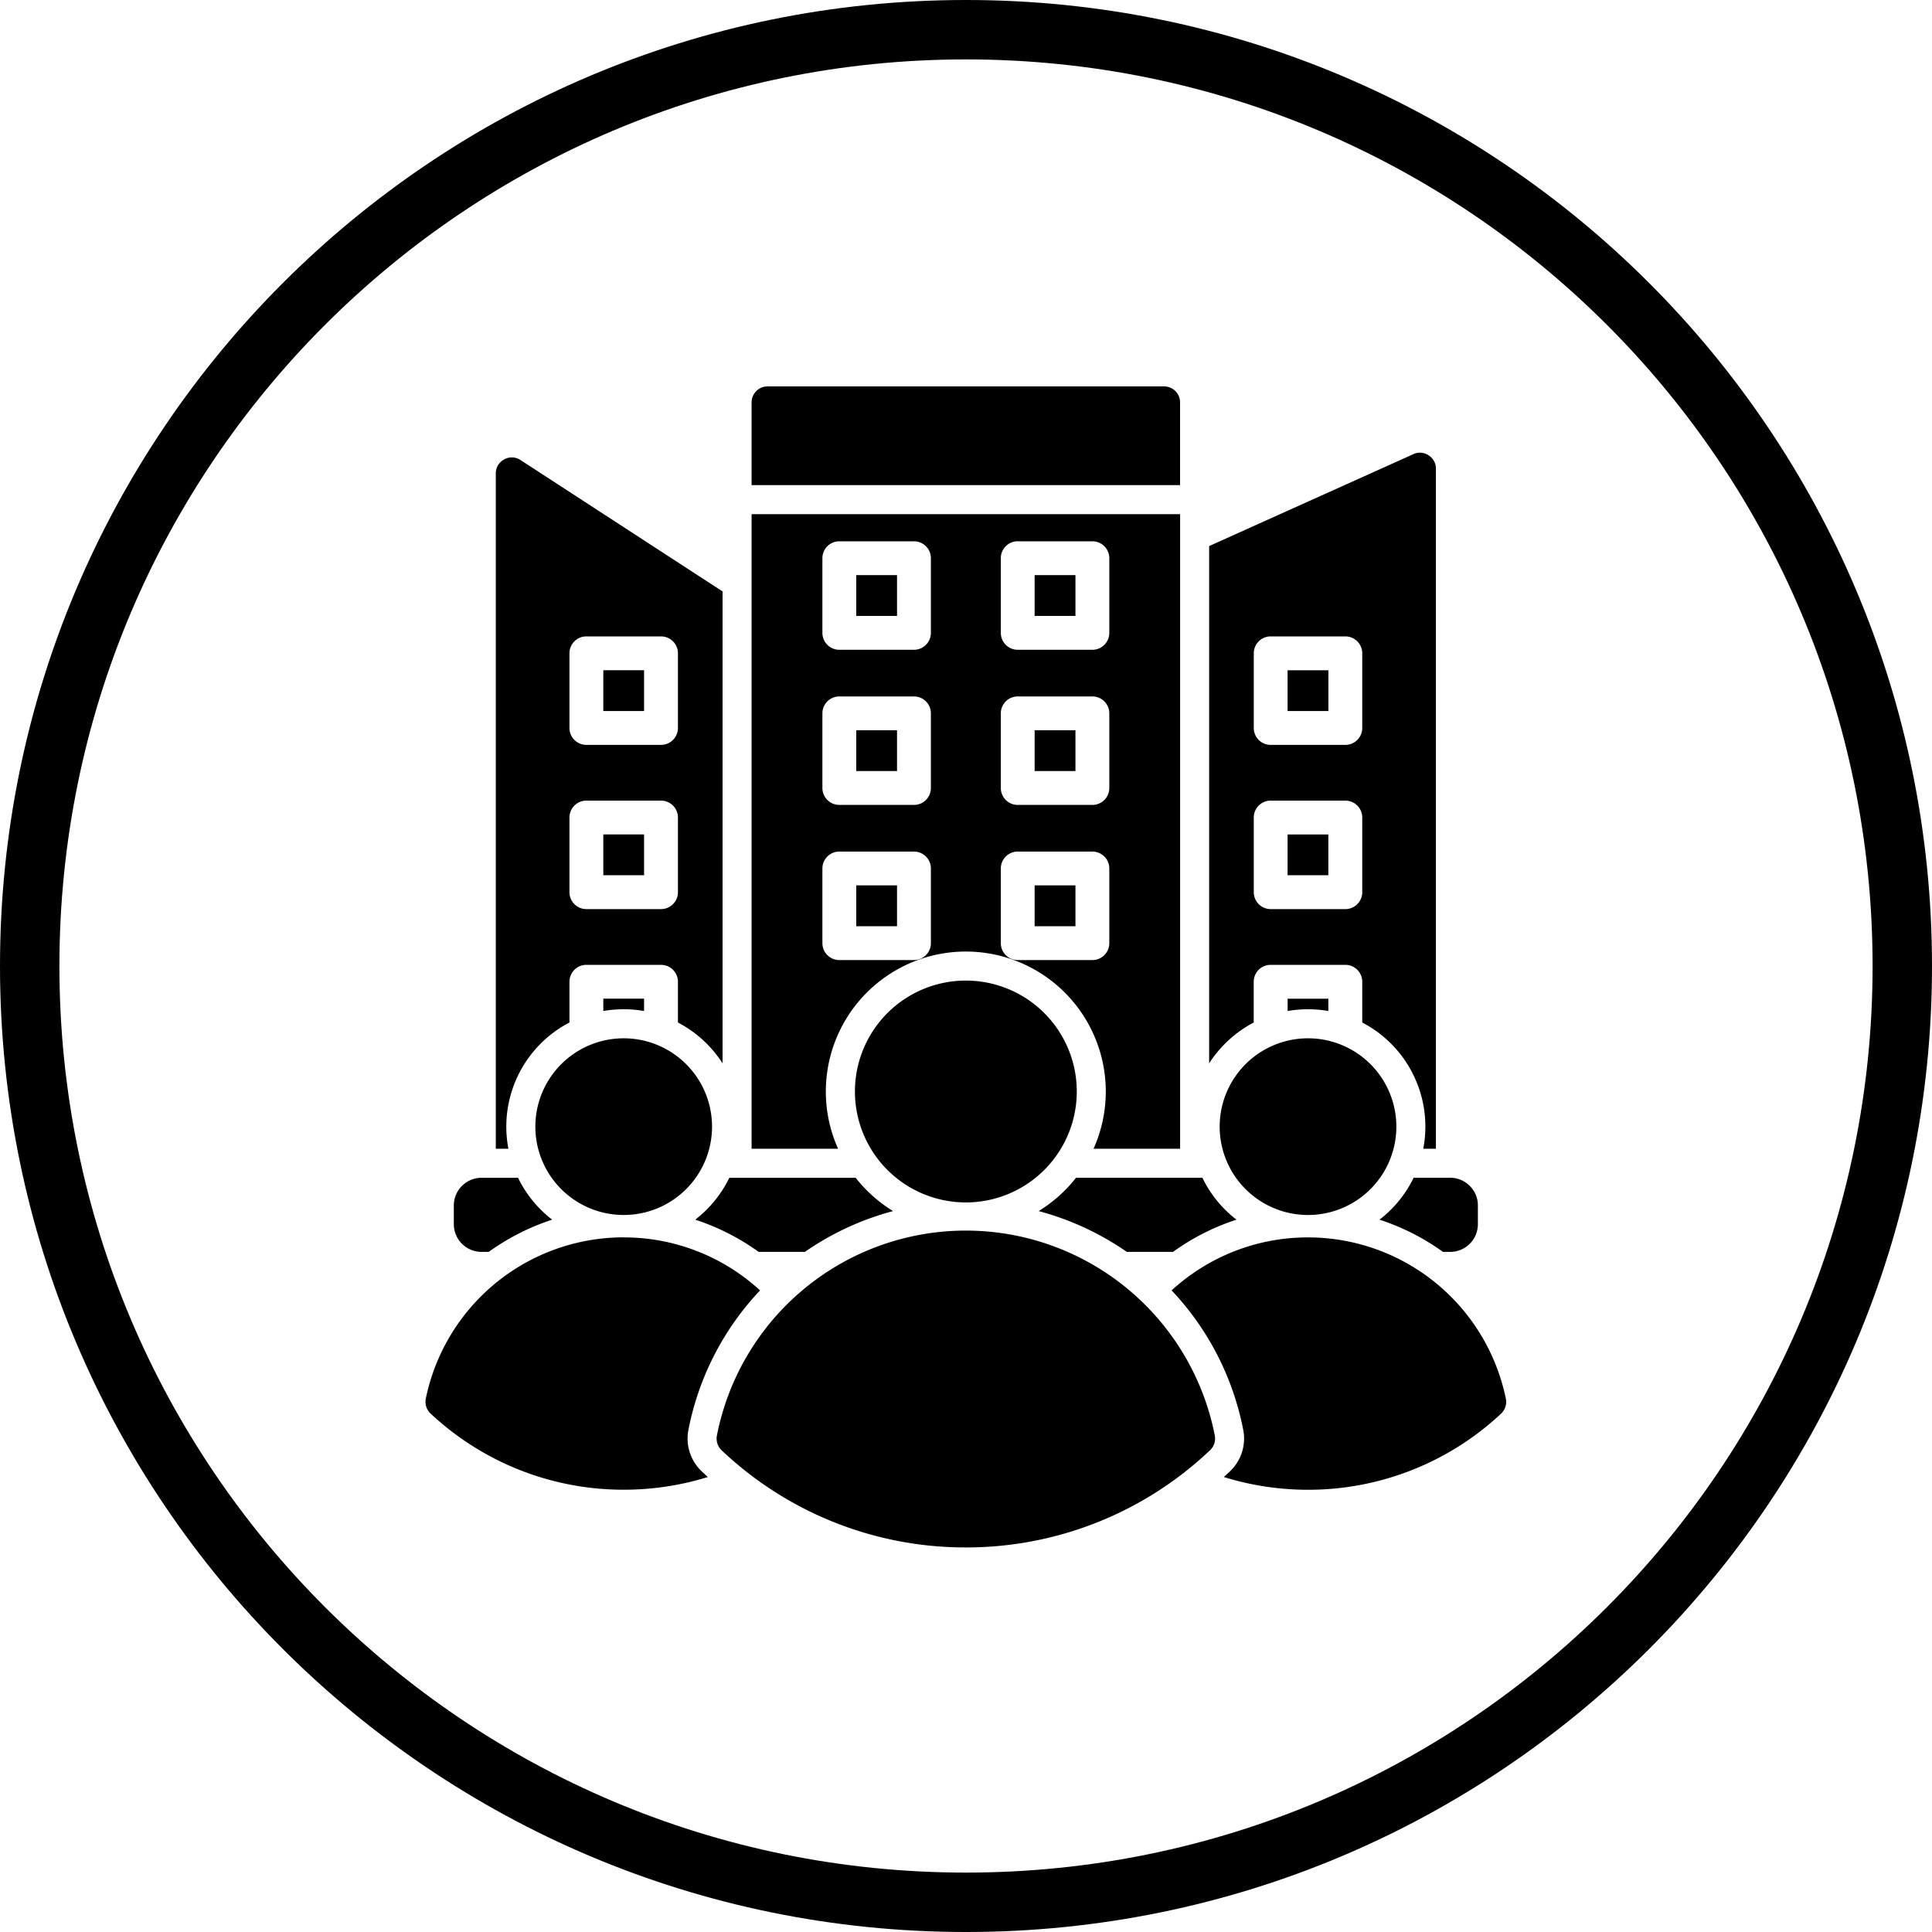 <?xml version="1.0" encoding="UTF-8"?>
<svg xmlns="http://www.w3.org/2000/svg" width="40" height="40" fill="currentColor" viewBox="0 0 40 40">
  <path fill-rule="evenodd" d="M20 38.77c10.366 0 18.77-8.404 18.77-18.77S30.366 1.23 20 1.23 1.23 9.634 1.23 20 9.634 38.77 20 38.77ZM20 40c11.046 0 20-8.954 20-20S31.046 0 20 0 0 8.954 0 20s8.954 20 20 20Z" clip-rule="evenodd"></path>
  <path fill-rule="evenodd" d="M15.892 8h8.21c.182 0 .33.149.33.331v1.713h-8.871V8.331c0-.182.148-.331.33-.331Zm-5.115 1.525 4.183 2.72v9.77a2.444 2.444 0 0 0-.924-.845v-.844a.35.35 0 0 0-.35-.35H12.14a.35.35 0 0 0-.35.35v.844a2.43 2.43 0 0 0-1.264 2.613h-.261V9.803c0-.125.063-.232.173-.291a.324.324 0 0 1 .339.013Zm2.558 11.151h-.844v.256a2.446 2.446 0 0 1 .844 0v-.256Zm-1.195-4.1a.35.35 0 0 0-.35.35v1.546c0 .193.157.35.35.35h1.546a.35.35 0 0 0 .35-.35v-1.546a.35.35 0 0 0-.35-.35H12.14Zm1.195.7h-.844v.845h.844v-.845Zm-1.195-4.1a.35.35 0 0 0-.35.35v1.546c0 .193.157.35.35.35h1.546a.35.35 0 0 0 .35-.35v-1.546a.35.35 0 0 0-.35-.35H12.14Zm1.195.7h-.844v.845h.844v-.844Zm11.098-3.23v13.137h-1.792a2.898 2.898 0 1 0-5.29 0h-1.79V10.645h8.872Zm-3.362 6.985a.35.35 0 0 0-.35.35v1.546c0 .194.156.35.35.35h1.545a.35.35 0 0 0 .351-.35v-1.546a.35.35 0 0 0-.35-.35H21.07Zm1.195.7h-.845v.845h.845v-.844Zm-4.889-.7a.35.35 0 0 0-.35.35v1.546c0 .194.157.35.35.35h1.546a.35.35 0 0 0 .35-.35v-1.546a.35.35 0 0 0-.35-.35h-1.546Zm1.195.7h-.844v.845h.844v-.844Zm2.499-3.912a.35.35 0 0 0-.35.35v1.546c0 .193.156.35.35.35h1.545a.35.35 0 0 0 .351-.35v-1.546a.35.35 0 0 0-.35-.35H21.07Zm1.195.7h-.845v.845h.845v-.844Zm-4.889-.7a.35.35 0 0 0-.35.35v1.546c0 .193.157.35.35.35h1.546a.35.35 0 0 0 .35-.35v-1.546a.35.35 0 0 0-.35-.35h-1.546Zm1.195.7h-.844v.845h.844v-.844Zm2.499-3.913a.35.35 0 0 0-.35.35v1.546a.35.35 0 0 0 .35.351h1.545a.35.35 0 0 0 .351-.35v-1.546a.35.35 0 0 0-.35-.35H21.07Zm1.195.701h-.845v.845h.845v-.845Zm-4.889-.7a.35.35 0 0 0-.35.35v1.545a.35.35 0 0 0 .35.351h1.546a.35.35 0 0 0 .35-.35v-1.546a.35.35 0 0 0-.35-.35h-1.546Zm1.195.7h-.844v.845h.844v-.845Zm10.69-2.504-4.228 1.903v10.71c.228-.356.547-.649.923-.846v-.844a.35.35 0 0 1 .351-.35h1.546a.35.35 0 0 1 .35.35v.844a2.43 2.43 0 0 1 1.263 2.613h.262V9.705a.322.322 0 0 0-.152-.278.323.323 0 0 0-.316-.024Zm-1.76 11.274v.255a2.447 2.447 0 0 0-.843 0v-.255h.844Zm0-3.4v.844h-.844v-.844h.845Zm-1.194-.701h1.546a.35.35 0 0 1 .35.35v1.546a.35.35 0 0 1-.35.35h-1.546a.35.35 0 0 1-.35-.35v-1.546a.35.35 0 0 1 .35-.35Zm1.195-2.7v.845h-.845v-.844h.845Zm-1.195-.7h1.546a.35.35 0 0 1 .35.35v1.546a.35.35 0 0 1-.35.35h-1.546a.35.35 0 0 1-.35-.35v-1.546a.35.35 0 0 1 .35-.35Zm4.29 11.781v.39a.574.574 0 0 1-.573.572h-.15a4.78 4.78 0 0 0-1.314-.667c.298-.23.541-.526.707-.868h.757c.315 0 .573.258.573.573Zm-6.312.962h-.956a5.856 5.856 0 0 0-1.826-.845 2.91 2.91 0 0 0 .774-.69h2.616c.165.342.409.639.706.868a4.746 4.746 0 0 0-1.314.667Zm-7.622 0h-.957a4.764 4.764 0 0 0-1.313-.667c.298-.23.54-.526.706-.867h2.616c.214.273.477.507.774.689a5.836 5.836 0 0 0-1.826.845Zm-6.545 0h-.15a.574.574 0 0 1-.573-.573v-.389c0-.315.258-.572.573-.572h.757c.165.341.409.638.706.867-.473.154-.915.38-1.313.667Zm2.794-4.422a1.829 1.829 0 1 0 0 3.658 1.829 1.829 0 0 0 0-3.658Zm14.168 4.122c-1.089 0-2.08.416-2.824 1.097a5.82 5.82 0 0 1 1.482 2.883.935.935 0 0 1-.278.867c-.04.039-.082.076-.123.114.55.171 1.136.264 1.742.264a5.839 5.839 0 0 0 3.994-1.572c.09-.084.127-.2.102-.32a4.183 4.183 0 0 0-4.095-3.333Zm0-4.122a1.829 1.829 0 1 1 0 3.658 1.829 1.829 0 0 1 0-3.658Zm-7.084-1.195a2.296 2.296 0 1 0 0 4.593 2.296 2.296 0 0 0 0-4.593Zm0 5.176a5.253 5.253 0 0 0-5.153 4.236.335.335 0 0 0 .1.316 7.333 7.333 0 0 0 5.053 2.008 7.332 7.332 0 0 0 5.051-2.008.334.334 0 0 0 .102-.316 5.253 5.253 0 0 0-5.153-4.236Zm-7.084.14a4.183 4.183 0 0 0-4.096 3.333.334.334 0 0 0 .103.32 5.84 5.84 0 0 0 3.993 1.572c.607 0 1.192-.092 1.742-.263a8.133 8.133 0 0 1-.123-.114.936.936 0 0 1-.278-.867 5.822 5.822 0 0 1 1.482-2.883 4.167 4.167 0 0 0-2.823-1.097Z" clip-rule="evenodd"></path>
</svg>
